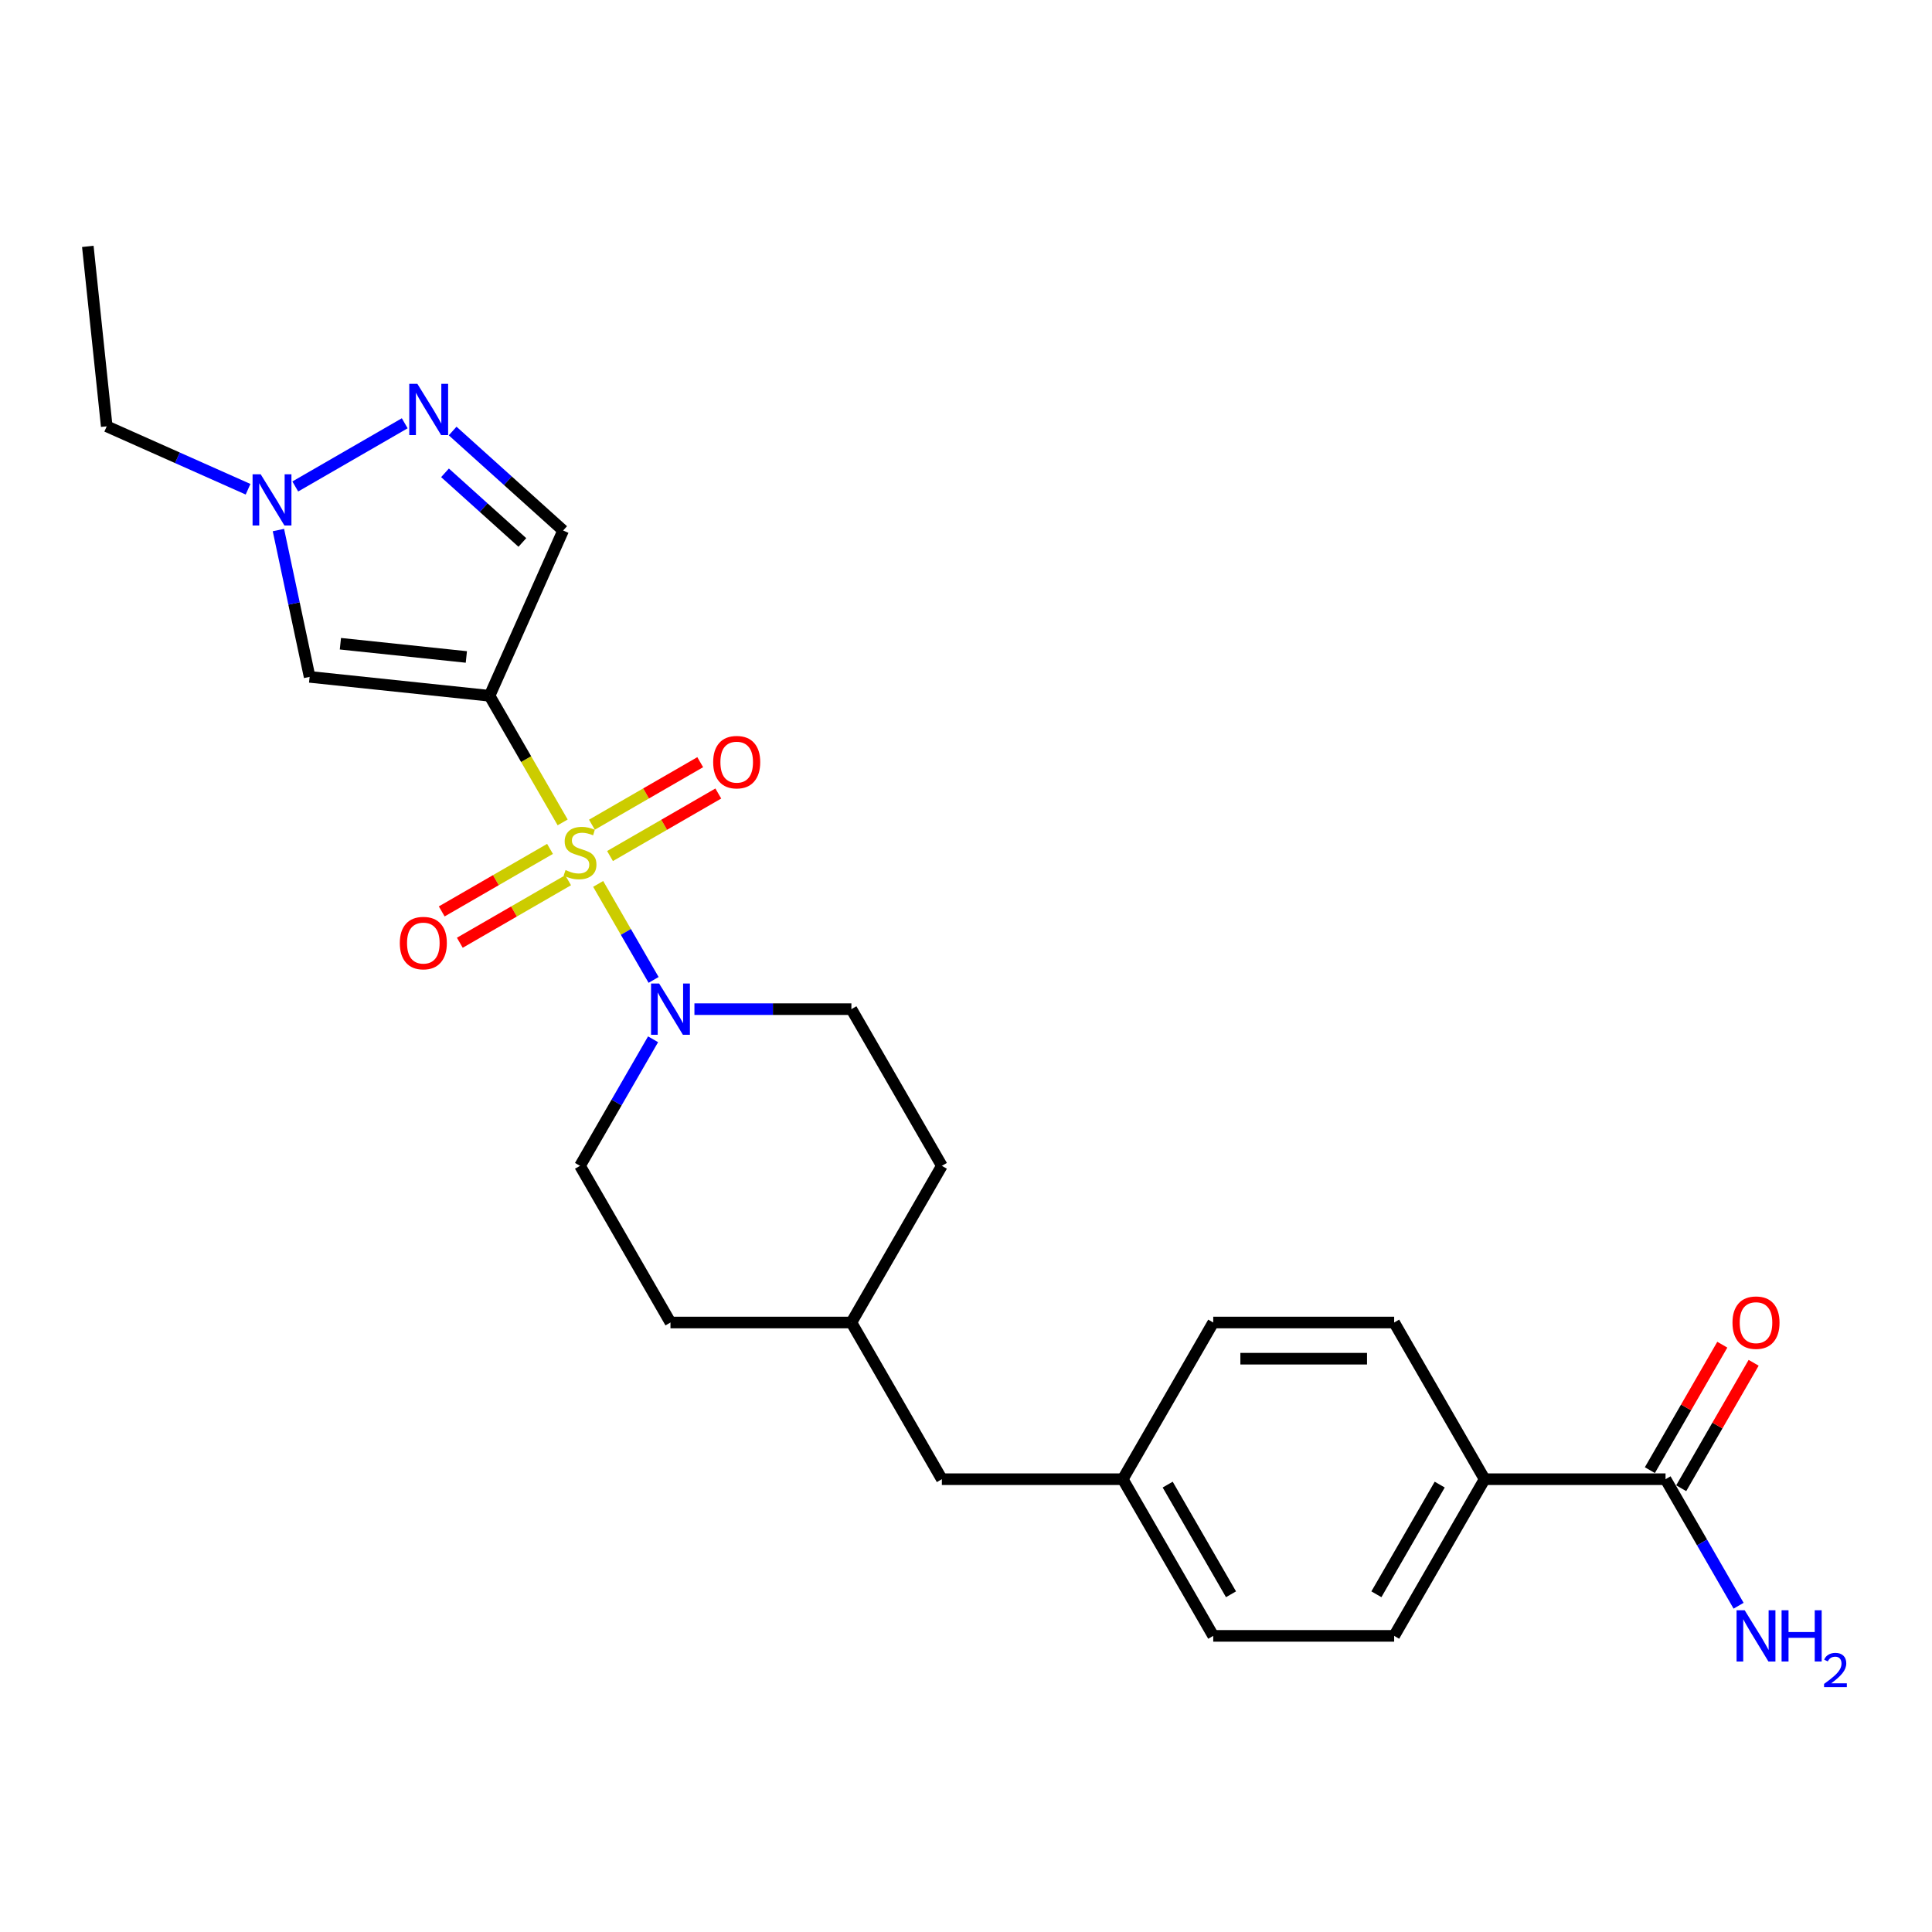 <?xml version='1.0' encoding='iso-8859-1'?>
<svg version='1.1' baseProfile='full'
              xmlns='http://www.w3.org/2000/svg'
                      xmlns:rdkit='http://www.rdkit.org/xml'
                      xmlns:xlink='http://www.w3.org/1999/xlink'
                  xml:space='preserve'
width='1000px' height='1000px' viewBox='0 0 1000 1000'>
<!-- END OF HEADER -->
<rect style='opacity:1.0;fill:#FFFFFF;stroke:none' width='1000' height='1000' x='0' y='0'> </rect>
<path class='bond-0' d='M 291.229,425.672 L 272.311,392.904' style='fill:none;fill-rule:evenodd;stroke:#CCCC00;stroke-width:6px;stroke-linecap:butt;stroke-linejoin:miter;stroke-opacity:1' />
<path class='bond-0' d='M 272.311,392.904 L 253.393,360.137' style='fill:none;fill-rule:evenodd;stroke:#000000;stroke-width:6px;stroke-linecap:butt;stroke-linejoin:miter;stroke-opacity:1' />
<path class='bond-1' d='M 309.611,457.511 L 323.956,482.356' style='fill:none;fill-rule:evenodd;stroke:#CCCC00;stroke-width:6px;stroke-linecap:butt;stroke-linejoin:miter;stroke-opacity:1' />
<path class='bond-1' d='M 323.956,482.356 L 338.301,507.202' style='fill:none;fill-rule:evenodd;stroke:#0000FF;stroke-width:6px;stroke-linecap:butt;stroke-linejoin:miter;stroke-opacity:1' />
<path class='bond-7' d='M 284.688,439.386 L 256.662,455.567' style='fill:none;fill-rule:evenodd;stroke:#CCCC00;stroke-width:6px;stroke-linecap:butt;stroke-linejoin:miter;stroke-opacity:1' />
<path class='bond-7' d='M 256.662,455.567 L 228.636,471.748' style='fill:none;fill-rule:evenodd;stroke:#FF0000;stroke-width:6px;stroke-linecap:butt;stroke-linejoin:miter;stroke-opacity:1' />
<path class='bond-7' d='M 294.053,455.606 L 266.027,471.787' style='fill:none;fill-rule:evenodd;stroke:#CCCC00;stroke-width:6px;stroke-linecap:butt;stroke-linejoin:miter;stroke-opacity:1' />
<path class='bond-7' d='M 266.027,471.787 L 238,487.968' style='fill:none;fill-rule:evenodd;stroke:#FF0000;stroke-width:6px;stroke-linecap:butt;stroke-linejoin:miter;stroke-opacity:1' />
<path class='bond-8' d='M 315.741,443.084 L 343.767,426.903' style='fill:none;fill-rule:evenodd;stroke:#CCCC00;stroke-width:6px;stroke-linecap:butt;stroke-linejoin:miter;stroke-opacity:1' />
<path class='bond-8' d='M 343.767,426.903 L 371.793,410.722' style='fill:none;fill-rule:evenodd;stroke:#FF0000;stroke-width:6px;stroke-linecap:butt;stroke-linejoin:miter;stroke-opacity:1' />
<path class='bond-8' d='M 306.376,426.865 L 334.403,410.684' style='fill:none;fill-rule:evenodd;stroke:#CCCC00;stroke-width:6px;stroke-linecap:butt;stroke-linejoin:miter;stroke-opacity:1' />
<path class='bond-8' d='M 334.403,410.684 L 362.429,394.503' style='fill:none;fill-rule:evenodd;stroke:#FF0000;stroke-width:6px;stroke-linecap:butt;stroke-linejoin:miter;stroke-opacity:1' />
<path class='bond-2' d='M 253.393,360.137 L 160.261,350.348' style='fill:none;fill-rule:evenodd;stroke:#000000;stroke-width:6px;stroke-linecap:butt;stroke-linejoin:miter;stroke-opacity:1' />
<path class='bond-2' d='M 241.381,340.042 L 176.189,333.19' style='fill:none;fill-rule:evenodd;stroke:#000000;stroke-width:6px;stroke-linecap:butt;stroke-linejoin:miter;stroke-opacity:1' />
<path class='bond-4' d='M 253.393,360.137 L 291.481,274.589' style='fill:none;fill-rule:evenodd;stroke:#000000;stroke-width:6px;stroke-linecap:butt;stroke-linejoin:miter;stroke-opacity:1' />
<path class='bond-10' d='M 338.03,537.935 L 319.122,570.683' style='fill:none;fill-rule:evenodd;stroke:#0000FF;stroke-width:6px;stroke-linecap:butt;stroke-linejoin:miter;stroke-opacity:1' />
<path class='bond-10' d='M 319.122,570.683 L 300.215,603.432' style='fill:none;fill-rule:evenodd;stroke:#000000;stroke-width:6px;stroke-linecap:butt;stroke-linejoin:miter;stroke-opacity:1' />
<path class='bond-11' d='M 359.435,522.334 L 400.058,522.334' style='fill:none;fill-rule:evenodd;stroke:#0000FF;stroke-width:6px;stroke-linecap:butt;stroke-linejoin:miter;stroke-opacity:1' />
<path class='bond-11' d='M 400.058,522.334 L 440.681,522.334' style='fill:none;fill-rule:evenodd;stroke:#000000;stroke-width:6px;stroke-linecap:butt;stroke-linejoin:miter;stroke-opacity:1' />
<path class='bond-5' d='M 160.261,350.348 L 152.184,312.35' style='fill:none;fill-rule:evenodd;stroke:#000000;stroke-width:6px;stroke-linecap:butt;stroke-linejoin:miter;stroke-opacity:1' />
<path class='bond-5' d='M 152.184,312.35 L 144.108,274.352' style='fill:none;fill-rule:evenodd;stroke:#0000FF;stroke-width:6px;stroke-linecap:butt;stroke-linejoin:miter;stroke-opacity:1' />
<path class='bond-3' d='M 234.288,223.092 L 262.885,248.84' style='fill:none;fill-rule:evenodd;stroke:#0000FF;stroke-width:6px;stroke-linecap:butt;stroke-linejoin:miter;stroke-opacity:1' />
<path class='bond-3' d='M 262.885,248.84 L 291.481,274.589' style='fill:none;fill-rule:evenodd;stroke:#000000;stroke-width:6px;stroke-linecap:butt;stroke-linejoin:miter;stroke-opacity:1' />
<path class='bond-3' d='M 230.335,244.735 L 250.353,262.758' style='fill:none;fill-rule:evenodd;stroke:#0000FF;stroke-width:6px;stroke-linecap:butt;stroke-linejoin:miter;stroke-opacity:1' />
<path class='bond-3' d='M 250.353,262.758 L 270.37,280.782' style='fill:none;fill-rule:evenodd;stroke:#000000;stroke-width:6px;stroke-linecap:butt;stroke-linejoin:miter;stroke-opacity:1' />
<path class='bond-25' d='M 209.491,219.087 L 152.832,251.799' style='fill:none;fill-rule:evenodd;stroke:#0000FF;stroke-width:6px;stroke-linecap:butt;stroke-linejoin:miter;stroke-opacity:1' />
<path class='bond-23' d='M 128.393,253.23 L 91.818,236.946' style='fill:none;fill-rule:evenodd;stroke:#0000FF;stroke-width:6px;stroke-linecap:butt;stroke-linejoin:miter;stroke-opacity:1' />
<path class='bond-23' d='M 91.818,236.946 L 55.243,220.662' style='fill:none;fill-rule:evenodd;stroke:#000000;stroke-width:6px;stroke-linecap:butt;stroke-linejoin:miter;stroke-opacity:1' />
<path class='bond-6' d='M 862.081,765.629 L 768.436,765.629' style='fill:none;fill-rule:evenodd;stroke:#000000;stroke-width:6px;stroke-linecap:butt;stroke-linejoin:miter;stroke-opacity:1' />
<path class='bond-12' d='M 870.191,770.311 L 888.936,737.843' style='fill:none;fill-rule:evenodd;stroke:#000000;stroke-width:6px;stroke-linecap:butt;stroke-linejoin:miter;stroke-opacity:1' />
<path class='bond-12' d='M 888.936,737.843 L 907.681,705.376' style='fill:none;fill-rule:evenodd;stroke:#FF0000;stroke-width:6px;stroke-linecap:butt;stroke-linejoin:miter;stroke-opacity:1' />
<path class='bond-12' d='M 853.971,760.947 L 872.716,728.479' style='fill:none;fill-rule:evenodd;stroke:#000000;stroke-width:6px;stroke-linecap:butt;stroke-linejoin:miter;stroke-opacity:1' />
<path class='bond-12' d='M 872.716,728.479 L 891.461,696.011' style='fill:none;fill-rule:evenodd;stroke:#FF0000;stroke-width:6px;stroke-linecap:butt;stroke-linejoin:miter;stroke-opacity:1' />
<path class='bond-15' d='M 862.081,765.629 L 880.988,798.377' style='fill:none;fill-rule:evenodd;stroke:#000000;stroke-width:6px;stroke-linecap:butt;stroke-linejoin:miter;stroke-opacity:1' />
<path class='bond-15' d='M 880.988,798.377 L 899.896,831.126' style='fill:none;fill-rule:evenodd;stroke:#0000FF;stroke-width:6px;stroke-linecap:butt;stroke-linejoin:miter;stroke-opacity:1' />
<path class='bond-9' d='M 768.436,765.629 L 721.614,846.727' style='fill:none;fill-rule:evenodd;stroke:#000000;stroke-width:6px;stroke-linecap:butt;stroke-linejoin:miter;stroke-opacity:1' />
<path class='bond-9' d='M 745.193,768.429 L 712.418,825.198' style='fill:none;fill-rule:evenodd;stroke:#000000;stroke-width:6px;stroke-linecap:butt;stroke-linejoin:miter;stroke-opacity:1' />
<path class='bond-27' d='M 768.436,765.629 L 721.614,684.53' style='fill:none;fill-rule:evenodd;stroke:#000000;stroke-width:6px;stroke-linecap:butt;stroke-linejoin:miter;stroke-opacity:1' />
<path class='bond-21' d='M 300.215,603.432 L 347.037,684.53' style='fill:none;fill-rule:evenodd;stroke:#000000;stroke-width:6px;stroke-linecap:butt;stroke-linejoin:miter;stroke-opacity:1' />
<path class='bond-20' d='M 440.681,522.334 L 487.503,603.432' style='fill:none;fill-rule:evenodd;stroke:#000000;stroke-width:6px;stroke-linecap:butt;stroke-linejoin:miter;stroke-opacity:1' />
<path class='bond-13' d='M 721.614,846.727 L 627.97,846.727' style='fill:none;fill-rule:evenodd;stroke:#000000;stroke-width:6px;stroke-linecap:butt;stroke-linejoin:miter;stroke-opacity:1' />
<path class='bond-14' d='M 721.614,684.53 L 627.97,684.53' style='fill:none;fill-rule:evenodd;stroke:#000000;stroke-width:6px;stroke-linecap:butt;stroke-linejoin:miter;stroke-opacity:1' />
<path class='bond-14' d='M 707.568,703.259 L 642.017,703.259' style='fill:none;fill-rule:evenodd;stroke:#000000;stroke-width:6px;stroke-linecap:butt;stroke-linejoin:miter;stroke-opacity:1' />
<path class='bond-16' d='M 581.148,765.629 L 487.503,765.629' style='fill:none;fill-rule:evenodd;stroke:#000000;stroke-width:6px;stroke-linecap:butt;stroke-linejoin:miter;stroke-opacity:1' />
<path class='bond-18' d='M 581.148,765.629 L 627.97,684.53' style='fill:none;fill-rule:evenodd;stroke:#000000;stroke-width:6px;stroke-linecap:butt;stroke-linejoin:miter;stroke-opacity:1' />
<path class='bond-19' d='M 581.148,765.629 L 627.97,846.727' style='fill:none;fill-rule:evenodd;stroke:#000000;stroke-width:6px;stroke-linecap:butt;stroke-linejoin:miter;stroke-opacity:1' />
<path class='bond-19' d='M 604.391,768.429 L 637.166,825.198' style='fill:none;fill-rule:evenodd;stroke:#000000;stroke-width:6px;stroke-linecap:butt;stroke-linejoin:miter;stroke-opacity:1' />
<path class='bond-17' d='M 487.503,765.629 L 440.681,684.53' style='fill:none;fill-rule:evenodd;stroke:#000000;stroke-width:6px;stroke-linecap:butt;stroke-linejoin:miter;stroke-opacity:1' />
<path class='bond-22' d='M 487.503,603.432 L 440.681,684.53' style='fill:none;fill-rule:evenodd;stroke:#000000;stroke-width:6px;stroke-linecap:butt;stroke-linejoin:miter;stroke-opacity:1' />
<path class='bond-26' d='M 347.037,684.53 L 440.681,684.53' style='fill:none;fill-rule:evenodd;stroke:#000000;stroke-width:6px;stroke-linecap:butt;stroke-linejoin:miter;stroke-opacity:1' />
<path class='bond-24' d='M 55.243,220.662 L 45.455,127.53' style='fill:none;fill-rule:evenodd;stroke:#000000;stroke-width:6px;stroke-linecap:butt;stroke-linejoin:miter;stroke-opacity:1' />
<path  class='atom-0' d='M 292.723 450.338
Q 293.023 450.45, 294.259 450.974
Q 295.495 451.499, 296.843 451.836
Q 298.229 452.135, 299.578 452.135
Q 302.088 452.135, 303.548 450.937
Q 305.009 449.701, 305.009 447.566
Q 305.009 446.105, 304.26 445.206
Q 303.548 444.307, 302.425 443.82
Q 301.301 443.333, 299.428 442.771
Q 297.068 442.059, 295.645 441.385
Q 294.259 440.711, 293.248 439.287
Q 292.274 437.864, 292.274 435.467
Q 292.274 432.133, 294.521 430.073
Q 296.806 428.013, 301.301 428.013
Q 304.373 428.013, 307.856 429.474
L 306.995 432.358
Q 303.811 431.047, 301.413 431.047
Q 298.829 431.047, 297.405 432.133
Q 295.982 433.182, 296.019 435.017
Q 296.019 436.441, 296.731 437.302
Q 297.48 438.164, 298.529 438.651
Q 299.615 439.138, 301.413 439.7
Q 303.811 440.449, 305.234 441.198
Q 306.657 441.947, 307.669 443.483
Q 308.718 444.981, 308.718 447.566
Q 308.718 451.236, 306.245 453.222
Q 303.811 455.17, 299.728 455.17
Q 297.368 455.17, 295.57 454.645
Q 293.809 454.158, 291.712 453.297
L 292.723 450.338
' fill='#CCCC00'/>
<path  class='atom-2' d='M 341.175 509.074
L 349.865 523.12
Q 350.726 524.506, 352.112 527.016
Q 353.498 529.526, 353.573 529.675
L 353.573 509.074
L 357.094 509.074
L 357.094 535.594
L 353.461 535.594
L 344.134 520.236
Q 343.048 518.438, 341.886 516.378
Q 340.763 514.318, 340.426 513.681
L 340.426 535.594
L 336.979 535.594
L 336.979 509.074
L 341.175 509.074
' fill='#0000FF'/>
<path  class='atom-4' d='M 216.028 198.668
L 224.718 212.715
Q 225.579 214.101, 226.965 216.61
Q 228.351 219.12, 228.426 219.27
L 228.426 198.668
L 231.947 198.668
L 231.947 225.188
L 228.314 225.188
L 218.987 209.831
Q 217.901 208.033, 216.739 205.972
Q 215.616 203.912, 215.279 203.275
L 215.279 225.188
L 211.832 225.188
L 211.832 198.668
L 216.028 198.668
' fill='#0000FF'/>
<path  class='atom-6' d='M 134.929 245.49
L 143.619 259.537
Q 144.481 260.923, 145.867 263.433
Q 147.253 265.942, 147.328 266.092
L 147.328 245.49
L 150.849 245.49
L 150.849 272.01
L 147.215 272.01
L 137.888 256.653
Q 136.802 254.855, 135.641 252.795
Q 134.517 250.734, 134.18 250.098
L 134.18 272.01
L 130.734 272.01
L 130.734 245.49
L 134.929 245.49
' fill='#0000FF'/>
<path  class='atom-8' d='M 206.943 488.132
Q 206.943 481.765, 210.089 478.206
Q 213.235 474.648, 219.116 474.648
Q 224.997 474.648, 228.144 478.206
Q 231.29 481.765, 231.29 488.132
Q 231.29 494.575, 228.106 498.246
Q 224.922 501.879, 219.116 501.879
Q 213.273 501.879, 210.089 498.246
Q 206.943 494.613, 206.943 488.132
M 219.116 498.883
Q 223.162 498.883, 225.334 496.186
Q 227.544 493.451, 227.544 488.132
Q 227.544 482.926, 225.334 480.304
Q 223.162 477.644, 219.116 477.644
Q 215.071 477.644, 212.861 480.266
Q 210.688 482.888, 210.688 488.132
Q 210.688 493.489, 212.861 496.186
Q 215.071 498.883, 219.116 498.883
' fill='#FF0000'/>
<path  class='atom-9' d='M 369.139 394.488
Q 369.139 388.12, 372.286 384.562
Q 375.432 381.003, 381.313 381.003
Q 387.194 381.003, 390.34 384.562
Q 393.487 388.12, 393.487 394.488
Q 393.487 400.931, 390.303 404.602
Q 387.119 408.235, 381.313 408.235
Q 375.47 408.235, 372.286 404.602
Q 369.139 400.968, 369.139 394.488
M 381.313 405.238
Q 385.359 405.238, 387.531 402.541
Q 389.741 399.807, 389.741 394.488
Q 389.741 389.281, 387.531 386.659
Q 385.359 384, 381.313 384
Q 377.268 384, 375.058 386.622
Q 372.885 389.244, 372.885 394.488
Q 372.885 399.844, 375.058 402.541
Q 377.268 405.238, 381.313 405.238
' fill='#FF0000'/>
<path  class='atom-13' d='M 896.729 684.605
Q 896.729 678.238, 899.876 674.679
Q 903.022 671.121, 908.903 671.121
Q 914.784 671.121, 917.93 674.679
Q 921.077 678.238, 921.077 684.605
Q 921.077 691.048, 917.893 694.719
Q 914.709 698.352, 908.903 698.352
Q 903.06 698.352, 899.876 694.719
Q 896.729 691.086, 896.729 684.605
M 908.903 695.356
Q 912.948 695.356, 915.121 692.659
Q 917.331 689.924, 917.331 684.605
Q 917.331 679.399, 915.121 676.777
Q 912.948 674.117, 908.903 674.117
Q 904.858 674.117, 902.648 676.739
Q 900.475 679.361, 900.475 684.605
Q 900.475 689.962, 902.648 692.659
Q 904.858 695.356, 908.903 695.356
' fill='#FF0000'/>
<path  class='atom-16' d='M 903.041 833.467
L 911.731 847.514
Q 912.593 848.9, 913.978 851.409
Q 915.364 853.919, 915.439 854.069
L 915.439 833.467
L 918.96 833.467
L 918.96 859.987
L 915.327 859.987
L 906 844.63
Q 904.914 842.832, 903.753 840.771
Q 902.629 838.711, 902.292 838.074
L 902.292 859.987
L 898.846 859.987
L 898.846 833.467
L 903.041 833.467
' fill='#0000FF'/>
<path  class='atom-16' d='M 922.144 833.467
L 925.74 833.467
L 925.74 844.742
L 939.3 844.742
L 939.3 833.467
L 942.896 833.467
L 942.896 859.987
L 939.3 859.987
L 939.3 847.739
L 925.74 847.739
L 925.74 859.987
L 922.144 859.987
L 922.144 833.467
' fill='#0000FF'/>
<path  class='atom-16' d='M 944.181 859.057
Q 944.824 857.4, 946.357 856.486
Q 947.89 855.546, 950.016 855.546
Q 952.661 855.546, 954.144 856.98
Q 955.628 858.414, 955.628 860.96
Q 955.628 863.556, 953.699 865.979
Q 951.796 868.402, 947.84 871.269
L 955.924 871.269
L 955.924 873.247
L 944.132 873.247
L 944.132 871.591
Q 947.395 869.267, 949.324 867.536
Q 951.277 865.806, 952.216 864.248
Q 953.156 862.691, 953.156 861.084
Q 953.156 859.403, 952.315 858.463
Q 951.474 857.524, 950.016 857.524
Q 948.607 857.524, 947.667 858.093
Q 946.728 858.661, 946.06 859.922
L 944.181 859.057
' fill='#0000FF'/>
</svg>
